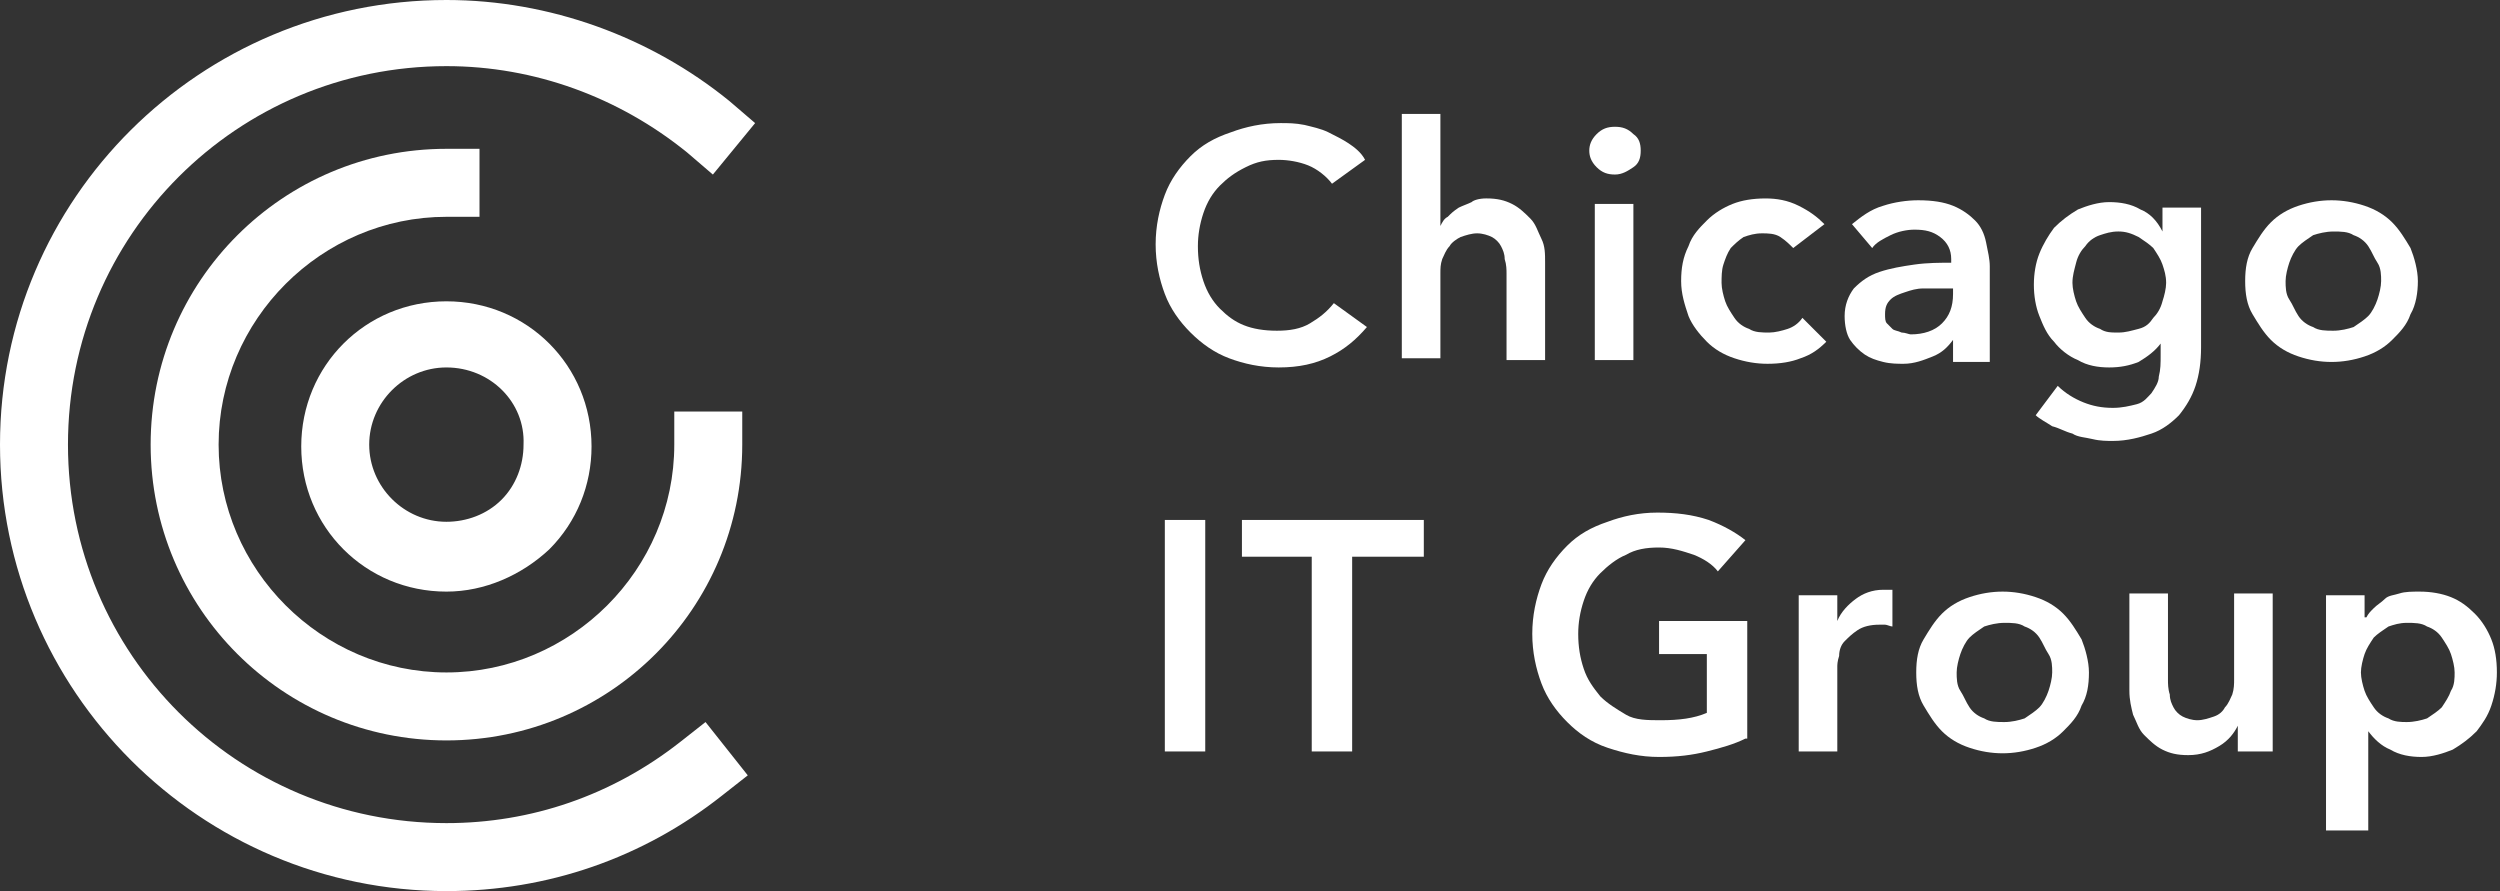 <svg width="101" height="36" viewBox="0 0 101 36" fill="none" xmlns="http://www.w3.org/2000/svg">
<rect x="0" y="0" width="101" height="36" fill="#333333" stroke="none"/>
<path d="M53.813 7.423C53.591 7.126 53.219 6.829 52.848 6.68C52.477 6.532 52.032 6.458 51.661 6.458C51.141 6.458 50.77 6.532 50.325 6.755C49.879 6.977 49.582 7.2 49.285 7.497C48.989 7.794 48.766 8.165 48.617 8.61C48.469 9.056 48.395 9.501 48.395 9.946C48.395 10.466 48.469 10.911 48.617 11.357C48.766 11.802 48.989 12.173 49.285 12.47C49.582 12.767 49.879 12.99 50.25 13.138C50.621 13.287 51.067 13.361 51.587 13.361C52.106 13.361 52.551 13.287 52.922 13.064C53.294 12.841 53.591 12.618 53.888 12.247L55.224 13.212C54.778 13.732 54.333 14.103 53.739 14.4C53.145 14.697 52.477 14.845 51.661 14.845C50.918 14.845 50.25 14.697 49.657 14.474C49.063 14.252 48.543 13.88 48.098 13.435C47.652 12.99 47.281 12.47 47.059 11.876C46.836 11.282 46.688 10.614 46.688 9.872C46.688 9.13 46.836 8.462 47.059 7.868C47.281 7.274 47.652 6.755 48.098 6.309C48.543 5.864 49.063 5.567 49.731 5.344C50.325 5.122 50.993 4.973 51.735 4.973C52.032 4.973 52.329 4.973 52.7 5.047C52.997 5.122 53.368 5.196 53.665 5.344C53.962 5.493 54.259 5.641 54.481 5.79C54.704 5.938 55.001 6.161 55.149 6.458L53.813 7.423Z" fill="white"/>
<path d="M60.047 8.016C60.493 8.016 60.789 8.091 61.086 8.239C61.383 8.388 61.606 8.61 61.829 8.833C62.051 9.056 62.126 9.353 62.274 9.649C62.422 9.946 62.422 10.243 62.422 10.614V14.548H60.864V11.06C60.864 10.911 60.864 10.689 60.789 10.466C60.789 10.243 60.715 10.095 60.641 9.946C60.567 9.798 60.418 9.649 60.27 9.575C60.121 9.501 59.899 9.427 59.676 9.427C59.453 9.427 59.231 9.501 59.008 9.575C58.86 9.649 58.637 9.798 58.563 9.946C58.414 10.095 58.34 10.318 58.266 10.466C58.192 10.689 58.192 10.837 58.192 11.06V14.474H56.633V4.602H58.192V9.13C58.266 8.981 58.34 8.833 58.489 8.759C58.637 8.61 58.711 8.536 58.934 8.388C59.082 8.313 59.305 8.239 59.453 8.165C59.528 8.091 59.75 8.016 60.047 8.016Z" fill="white"/>
<path d="M64.207 6.087C64.207 5.864 64.281 5.641 64.504 5.418C64.727 5.196 64.949 5.122 65.246 5.122C65.543 5.122 65.766 5.196 65.989 5.418C66.211 5.567 66.285 5.79 66.285 6.087C66.285 6.383 66.211 6.606 65.989 6.755C65.766 6.903 65.543 7.051 65.246 7.051C64.949 7.051 64.727 6.977 64.504 6.755C64.281 6.532 64.207 6.309 64.207 6.087ZM64.43 8.239H65.989V14.548H64.43V8.239Z" fill="white"/>
<path d="M72.446 10.021C72.297 9.872 72.149 9.724 71.926 9.575C71.704 9.427 71.407 9.427 71.184 9.427C70.887 9.427 70.664 9.501 70.442 9.575C70.219 9.724 70.071 9.872 69.922 10.021C69.774 10.243 69.699 10.466 69.625 10.689C69.551 10.911 69.551 11.208 69.551 11.431C69.551 11.654 69.625 11.951 69.699 12.173C69.774 12.396 69.922 12.619 70.071 12.841C70.219 13.064 70.442 13.213 70.664 13.287C70.887 13.435 71.184 13.435 71.481 13.435C71.704 13.435 72 13.361 72.223 13.287C72.446 13.213 72.668 13.064 72.817 12.841L73.782 13.806C73.485 14.103 73.188 14.326 72.743 14.474C72.372 14.623 71.926 14.697 71.407 14.697C70.961 14.697 70.516 14.623 70.071 14.474C69.625 14.326 69.254 14.103 68.957 13.806C68.66 13.509 68.363 13.138 68.215 12.767C68.066 12.322 67.918 11.876 67.918 11.357C67.918 10.837 67.992 10.392 68.215 9.947C68.363 9.501 68.66 9.204 68.957 8.907C69.254 8.61 69.625 8.388 69.996 8.239C70.368 8.091 70.813 8.017 71.332 8.017C71.778 8.017 72.223 8.091 72.668 8.314C73.114 8.536 73.411 8.759 73.708 9.056L72.446 10.021Z" fill="white"/>
<path d="M78.903 13.732C78.68 14.029 78.457 14.251 78.086 14.4C77.715 14.548 77.344 14.697 76.899 14.697C76.676 14.697 76.379 14.697 76.082 14.623C75.785 14.548 75.563 14.474 75.34 14.326C75.117 14.177 74.895 13.954 74.746 13.732C74.598 13.509 74.523 13.138 74.523 12.767C74.523 12.322 74.672 11.95 74.895 11.653C75.192 11.357 75.488 11.134 75.934 10.985C76.379 10.837 76.825 10.763 77.344 10.688C77.864 10.614 78.383 10.614 78.829 10.614V10.466C78.829 10.095 78.68 9.798 78.383 9.575C78.086 9.352 77.789 9.278 77.344 9.278C77.047 9.278 76.676 9.352 76.379 9.501C76.082 9.649 75.785 9.798 75.637 10.021L74.82 9.056C75.192 8.759 75.563 8.462 76.082 8.313C76.528 8.165 77.047 8.091 77.493 8.091C78.086 8.091 78.532 8.165 78.903 8.313C79.274 8.462 79.571 8.684 79.793 8.907C80.016 9.13 80.165 9.427 80.239 9.798C80.313 10.169 80.387 10.466 80.387 10.763V14.623H78.903V13.732ZM78.903 11.653H78.532C78.309 11.653 78.012 11.653 77.715 11.653C77.418 11.653 77.196 11.728 76.973 11.802C76.75 11.876 76.528 11.95 76.379 12.099C76.231 12.247 76.156 12.396 76.156 12.693C76.156 12.841 76.156 12.989 76.231 13.064C76.305 13.138 76.379 13.212 76.453 13.287C76.528 13.361 76.676 13.361 76.825 13.435C76.973 13.435 77.121 13.509 77.196 13.509C77.715 13.509 78.161 13.361 78.457 13.064C78.754 12.767 78.903 12.396 78.903 11.876V11.653Z" fill="white"/>
<path d="M88.923 8.239V14.029C88.923 14.623 88.848 15.142 88.7 15.588C88.552 16.033 88.329 16.404 88.032 16.775C87.735 17.072 87.364 17.369 86.918 17.517C86.473 17.666 85.954 17.814 85.36 17.814C85.137 17.814 84.84 17.814 84.543 17.74C84.246 17.666 83.949 17.666 83.727 17.517C83.43 17.443 83.207 17.295 82.91 17.221C82.688 17.072 82.391 16.924 82.242 16.775L83.133 15.588C83.43 15.884 83.801 16.107 84.172 16.256C84.543 16.404 84.914 16.478 85.36 16.478C85.731 16.478 86.028 16.404 86.325 16.33C86.622 16.256 86.77 16.033 86.918 15.884C87.067 15.662 87.215 15.439 87.215 15.216C87.29 14.919 87.29 14.697 87.29 14.326V13.88C87.067 14.177 86.77 14.4 86.399 14.623C86.028 14.771 85.657 14.845 85.211 14.845C84.766 14.845 84.32 14.771 83.949 14.548C83.578 14.4 83.207 14.103 82.984 13.806C82.688 13.509 82.539 13.138 82.391 12.767C82.242 12.396 82.168 11.95 82.168 11.505C82.168 11.06 82.242 10.614 82.391 10.243C82.539 9.872 82.762 9.501 82.984 9.204C83.281 8.907 83.578 8.684 83.949 8.462C84.32 8.313 84.766 8.165 85.211 8.165C85.657 8.165 86.102 8.239 86.473 8.462C86.844 8.61 87.141 8.907 87.364 9.352V8.387H88.923V8.239ZM85.582 9.352C85.285 9.352 85.063 9.427 84.84 9.501C84.617 9.575 84.395 9.724 84.246 9.946C84.098 10.095 83.949 10.317 83.875 10.614C83.801 10.911 83.727 11.134 83.727 11.431C83.727 11.653 83.801 11.95 83.875 12.173C83.949 12.396 84.098 12.618 84.246 12.841C84.395 13.064 84.617 13.212 84.84 13.286C85.063 13.435 85.285 13.435 85.582 13.435C85.879 13.435 86.102 13.361 86.399 13.286C86.696 13.212 86.844 13.064 86.993 12.841C87.141 12.693 87.29 12.47 87.364 12.173C87.438 11.95 87.512 11.653 87.512 11.431C87.512 11.134 87.438 10.911 87.364 10.688C87.29 10.466 87.141 10.243 86.993 10.021C86.844 9.872 86.622 9.724 86.399 9.575C86.102 9.427 85.879 9.352 85.582 9.352Z" fill="white"/>
<path d="M90.705 11.357C90.705 10.837 90.779 10.392 91.002 10.021C91.225 9.65 91.447 9.278 91.744 8.982C92.041 8.685 92.412 8.462 92.858 8.313C93.303 8.165 93.748 8.091 94.194 8.091C94.639 8.091 95.085 8.165 95.53 8.313C95.975 8.462 96.346 8.685 96.643 8.982C96.94 9.278 97.163 9.65 97.385 10.021C97.534 10.392 97.682 10.911 97.682 11.357C97.682 11.802 97.608 12.322 97.385 12.693C97.237 13.138 96.94 13.435 96.643 13.732C96.346 14.029 95.975 14.252 95.53 14.4C95.085 14.549 94.639 14.623 94.194 14.623C93.748 14.623 93.303 14.549 92.858 14.4C92.412 14.252 92.041 14.029 91.744 13.732C91.447 13.435 91.225 13.064 91.002 12.693C90.779 12.322 90.705 11.876 90.705 11.357ZM92.338 11.357C92.338 11.579 92.338 11.876 92.487 12.099C92.635 12.322 92.709 12.544 92.858 12.767C93.006 12.99 93.229 13.138 93.451 13.213C93.674 13.361 93.971 13.361 94.268 13.361C94.565 13.361 94.862 13.287 95.085 13.213C95.307 13.064 95.53 12.916 95.678 12.767C95.827 12.619 95.975 12.322 96.049 12.099C96.124 11.876 96.198 11.579 96.198 11.357C96.198 11.134 96.198 10.837 96.049 10.614C95.901 10.392 95.827 10.169 95.678 9.946C95.53 9.724 95.307 9.575 95.085 9.501C94.862 9.353 94.565 9.353 94.268 9.353C93.971 9.353 93.674 9.427 93.451 9.501C93.229 9.65 93.006 9.798 92.858 9.946C92.709 10.095 92.561 10.392 92.487 10.614C92.412 10.837 92.338 11.134 92.338 11.357Z" fill="white"/>
<path d="M47.059 21.006H48.692V30.359H47.059V21.006Z" fill="white"/>
<path d="M52.994 22.491H50.174V21.006H57.522V22.491H54.627V30.359H52.994V22.491Z" fill="white"/>
<path d="M70.515 29.839C70.069 30.062 69.55 30.21 68.956 30.359C68.362 30.507 67.768 30.581 67.026 30.581C66.284 30.581 65.616 30.433 64.948 30.21C64.28 29.988 63.76 29.616 63.315 29.171C62.869 28.726 62.498 28.206 62.275 27.612C62.053 27.018 61.904 26.351 61.904 25.608C61.904 24.866 62.053 24.198 62.275 23.604C62.498 23.01 62.869 22.491 63.315 22.045C63.76 21.6 64.28 21.303 64.948 21.08C65.541 20.858 66.21 20.709 66.952 20.709C67.694 20.709 68.362 20.784 69.03 21.006C69.624 21.229 70.144 21.526 70.515 21.823L69.401 23.084C69.178 22.788 68.807 22.565 68.436 22.416C67.991 22.268 67.546 22.119 67.026 22.119C66.506 22.119 66.061 22.194 65.69 22.416C65.319 22.565 64.948 22.862 64.651 23.159C64.354 23.456 64.131 23.827 63.983 24.272C63.834 24.718 63.76 25.163 63.76 25.608C63.76 26.128 63.834 26.573 63.983 27.018C64.131 27.464 64.354 27.761 64.651 28.132C64.948 28.429 65.319 28.651 65.69 28.874C66.061 29.097 66.581 29.097 67.1 29.097C67.842 29.097 68.436 29.023 68.956 28.8V26.425H67.026V25.089H70.589V29.839H70.515Z" fill="white"/>
<path d="M72.742 24.049H74.227V25.088C74.375 24.717 74.672 24.421 74.969 24.198C75.266 23.975 75.637 23.827 76.082 23.827C76.157 23.827 76.231 23.827 76.305 23.827C76.379 23.827 76.454 23.827 76.454 23.827V25.311C76.379 25.311 76.231 25.237 76.157 25.237C76.082 25.237 76.008 25.237 75.934 25.237C75.563 25.237 75.266 25.311 75.043 25.46C74.82 25.608 74.672 25.757 74.524 25.905C74.375 26.053 74.301 26.276 74.301 26.499C74.227 26.721 74.227 26.87 74.227 26.944V30.359H72.668V24.049H72.742Z" fill="white"/>
<path d="M77.416 27.167C77.416 26.648 77.49 26.202 77.713 25.831C77.936 25.46 78.158 25.089 78.455 24.792C78.752 24.495 79.123 24.272 79.569 24.124C80.014 23.975 80.459 23.901 80.905 23.901C81.35 23.901 81.795 23.975 82.241 24.124C82.686 24.272 83.057 24.495 83.354 24.792C83.651 25.089 83.874 25.46 84.096 25.831C84.245 26.202 84.393 26.722 84.393 27.167C84.393 27.687 84.319 28.132 84.096 28.503C83.948 28.948 83.651 29.245 83.354 29.542C83.057 29.839 82.686 30.062 82.241 30.21C81.795 30.359 81.35 30.433 80.905 30.433C80.459 30.433 80.014 30.359 79.569 30.21C79.123 30.062 78.752 29.839 78.455 29.542C78.158 29.245 77.936 28.874 77.713 28.503C77.49 28.132 77.416 27.687 77.416 27.167ZM79.049 27.167C79.049 27.39 79.049 27.687 79.198 27.909C79.346 28.132 79.42 28.355 79.569 28.577C79.717 28.8 79.94 28.948 80.162 29.023C80.385 29.171 80.682 29.171 80.979 29.171C81.276 29.171 81.573 29.097 81.795 29.023C82.018 28.874 82.241 28.726 82.389 28.577C82.538 28.429 82.686 28.132 82.76 27.909C82.835 27.687 82.909 27.39 82.909 27.167C82.909 26.944 82.909 26.648 82.76 26.425C82.612 26.202 82.538 25.98 82.389 25.757C82.241 25.534 82.018 25.386 81.795 25.311C81.573 25.163 81.276 25.163 80.979 25.163C80.682 25.163 80.385 25.237 80.162 25.311C79.94 25.46 79.717 25.608 79.569 25.757C79.42 25.905 79.272 26.202 79.198 26.425C79.123 26.648 79.049 26.944 79.049 27.167Z" fill="white"/>
<path d="M91.891 30.359H90.407V29.32C90.258 29.617 90.036 29.913 89.665 30.136C89.293 30.359 88.922 30.507 88.403 30.507C87.957 30.507 87.66 30.433 87.363 30.285C87.067 30.136 86.844 29.913 86.621 29.691C86.398 29.468 86.324 29.171 86.176 28.874C86.102 28.577 86.027 28.28 86.027 27.909V23.975H87.586V27.464C87.586 27.613 87.586 27.835 87.66 28.058C87.66 28.28 87.735 28.429 87.809 28.577C87.883 28.726 88.031 28.874 88.18 28.948C88.328 29.023 88.551 29.097 88.774 29.097C88.996 29.097 89.219 29.023 89.442 28.948C89.665 28.874 89.813 28.726 89.887 28.577C90.036 28.429 90.11 28.206 90.184 28.058C90.258 27.835 90.258 27.613 90.258 27.464V23.975H91.817V30.359H91.891Z" fill="white"/>
<path d="M95.529 24.049V24.94H95.604C95.678 24.792 95.752 24.717 95.901 24.569C96.049 24.421 96.198 24.346 96.346 24.198C96.494 24.049 96.717 24.049 96.94 23.975C97.162 23.901 97.459 23.901 97.756 23.901C98.202 23.901 98.647 23.975 99.018 24.124C99.389 24.272 99.686 24.495 99.983 24.792C100.28 25.088 100.503 25.46 100.651 25.831C100.8 26.202 100.874 26.647 100.874 27.167C100.874 27.612 100.8 28.058 100.651 28.503C100.503 28.948 100.28 29.245 100.057 29.542C99.76 29.839 99.463 30.062 99.092 30.284C98.721 30.433 98.276 30.581 97.831 30.581C97.385 30.581 96.94 30.507 96.569 30.284C96.198 30.136 95.901 29.839 95.678 29.542V33.55H93.971V24.049H95.529ZM99.167 27.167C99.167 26.944 99.092 26.647 99.018 26.425C98.944 26.202 98.795 25.979 98.647 25.756C98.499 25.534 98.276 25.385 98.053 25.311C97.831 25.163 97.534 25.163 97.237 25.163C96.94 25.163 96.717 25.237 96.494 25.311C96.272 25.46 96.049 25.608 95.901 25.756C95.752 25.979 95.604 26.202 95.529 26.425C95.455 26.647 95.381 26.944 95.381 27.167C95.381 27.39 95.455 27.686 95.529 27.909C95.604 28.132 95.752 28.355 95.901 28.577C96.049 28.8 96.272 28.948 96.494 29.023C96.717 29.171 97.014 29.171 97.237 29.171C97.534 29.171 97.831 29.097 98.053 29.023C98.276 28.874 98.499 28.726 98.647 28.577C98.795 28.355 98.944 28.132 99.018 27.909C99.167 27.686 99.167 27.39 99.167 27.167Z" fill="white"/>
<path d="M18.037 36C8.091 36 0 27.909 0 17.963C0 8.017 8.091 0 18.037 0C22.194 0 26.276 1.485 29.468 4.082L30.507 4.973L28.8 7.052L27.761 6.161C25.014 3.934 21.6 2.672 18.037 2.672C9.575 2.672 2.746 9.501 2.746 17.963C2.746 26.425 9.575 33.254 18.037 33.254C21.451 33.254 24.718 32.14 27.464 29.988L28.503 29.171L30.21 31.324L29.171 32.14C25.979 34.664 22.12 36 18.037 36Z" fill="white"/>
<path d="M18.037 29.913C11.43 29.913 6.086 24.569 6.086 17.963C6.086 11.357 11.43 6.012 18.037 6.012H19.372V8.759H18.037C12.989 8.759 8.832 12.915 8.832 17.963C8.832 23.01 12.989 27.167 18.037 27.167C23.084 27.167 27.241 23.01 27.241 17.963V16.627H29.987V17.963C29.987 24.569 24.643 29.913 18.037 29.913Z" fill="white"/>
<path d="M18.034 23.901C14.768 23.901 12.17 21.303 12.17 18.037C12.17 14.771 14.768 12.173 18.034 12.173C21.3 12.173 23.898 14.771 23.898 18.037C23.898 19.596 23.304 21.08 22.191 22.194C21.077 23.233 19.593 23.901 18.034 23.901ZM18.034 14.845C16.327 14.845 14.916 16.256 14.916 17.963C14.916 19.67 16.327 21.08 18.034 21.08C18.85 21.08 19.667 20.783 20.261 20.19C20.855 19.596 21.151 18.779 21.151 17.963C21.226 16.256 19.815 14.845 18.034 14.845Z" fill="white"/>
</svg>
